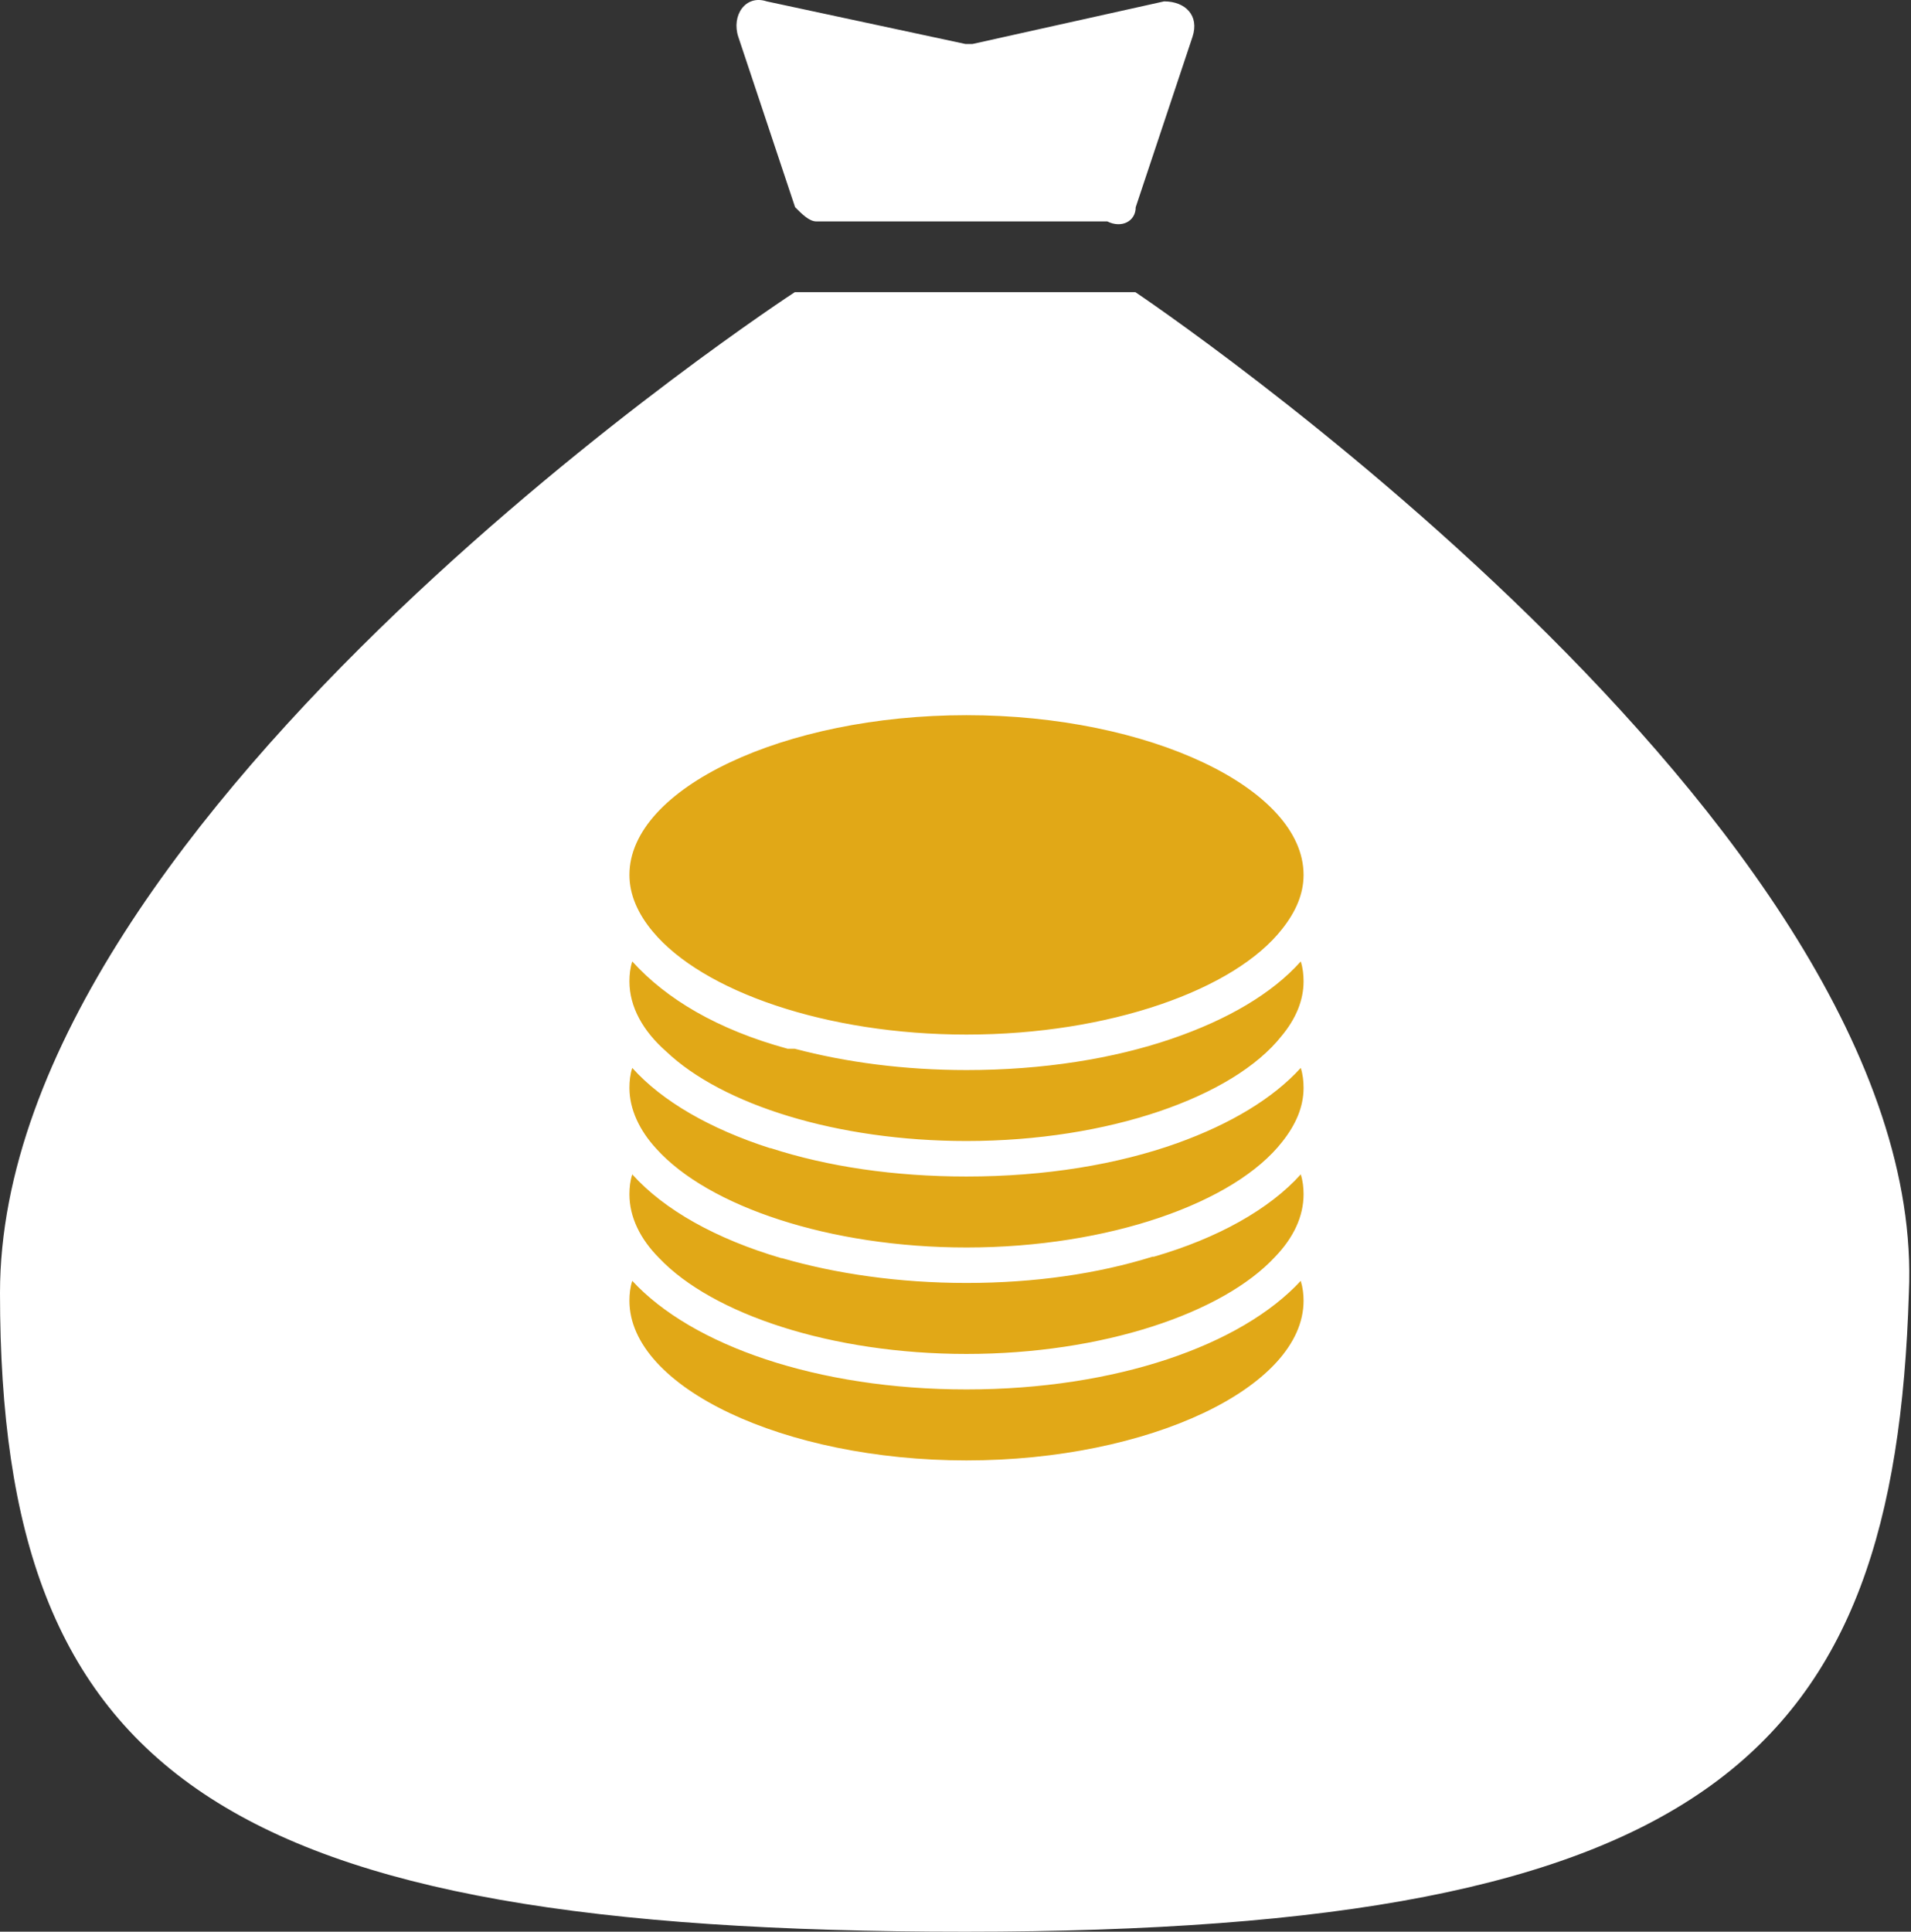 <?xml version="1.0" encoding="UTF-8"?> <svg xmlns="http://www.w3.org/2000/svg" width="94" height="95" viewBox="0 0 94 95" fill="none"><rect x="0" y="0" width="94" height="95" fill="#333333" stroke="none"/> <rect x="22" y="34" width="52" height="50" fill="#E1A817"></rect> <path d="M55.849 14.369H39.094C39.094 14.369 0 39.85 0 63.585C0 87.321 10.821 95 47.471 95C84.122 95 93.198 86.274 93.896 63.585C94.943 40.548 55.849 14.369 55.849 14.369ZM64.121 63.969C64.121 68.228 56.512 71.823 47.541 71.823C38.571 71.823 30.961 68.228 30.961 63.969C30.961 63.655 30.996 63.306 31.101 62.992C34.033 66.168 40.211 68.332 47.541 68.332C54.871 68.332 61.05 66.168 63.982 62.992C64.086 63.341 64.121 63.655 64.121 63.969ZM47.541 35.172C56.512 35.172 64.121 38.767 64.121 43.026C64.121 43.968 63.737 44.841 63.074 45.679C60.736 48.681 54.557 50.88 47.541 50.88C40.63 50.88 34.556 48.75 32.113 45.819C31.38 44.946 30.961 44.003 30.961 43.026C30.961 38.767 38.571 35.172 47.541 35.172ZM64.121 58.733C64.121 59.816 63.633 60.862 62.725 61.805C60.142 64.597 54.208 66.587 47.541 66.587C40.909 66.587 35.045 64.632 32.427 61.875C31.485 60.932 30.961 59.85 30.961 58.733C30.961 58.419 30.996 58.07 31.101 57.756C32.671 59.501 35.219 60.932 38.431 61.875H38.466C41.118 62.643 44.225 63.096 47.541 63.096C50.892 63.096 53.999 62.643 56.686 61.805C56.721 61.805 56.721 61.805 56.756 61.805C59.898 60.898 62.446 59.466 63.982 57.756C64.086 58.07 64.121 58.419 64.121 58.733ZM64.121 53.498C64.121 54.44 63.737 55.313 63.074 56.15C60.736 59.152 54.557 61.351 47.541 61.351C40.804 61.351 34.836 59.327 32.288 56.499C31.45 55.592 30.961 54.545 30.961 53.498C30.961 53.183 30.996 52.834 31.101 52.52C32.567 54.16 34.94 55.522 37.872 56.464H37.907C40.7 57.372 43.981 57.861 47.541 57.861C51.416 57.861 54.976 57.268 57.908 56.22C60.526 55.278 62.62 54.021 63.982 52.52C64.086 52.834 64.121 53.183 64.121 53.498ZM64.121 48.262C64.121 49.204 63.737 50.112 63.039 50.95C60.666 53.951 54.522 56.115 47.541 56.115C41.188 56.115 35.534 54.335 32.776 51.717C31.624 50.705 30.961 49.518 30.961 48.262C30.961 47.947 30.996 47.599 31.101 47.284C32.776 49.134 35.289 50.635 38.745 51.578H39.094C41.607 52.241 44.469 52.625 47.541 52.625C51.311 52.625 54.767 52.067 57.629 51.089C60.386 50.147 62.585 48.855 63.982 47.284C64.086 47.599 64.121 47.947 64.121 48.262Z" fill="white"></path> <path d="M39.11 10.191C39.459 10.54 39.808 10.889 40.157 10.889H54.468C55.166 11.238 55.864 10.889 55.864 10.191L58.657 1.814C59.006 0.766 58.308 0.068 57.261 0.068L47.836 2.163H47.487L37.714 0.068C36.666 -0.281 35.968 0.766 36.317 1.814L39.11 10.191Z" fill="white"></path> </svg> 